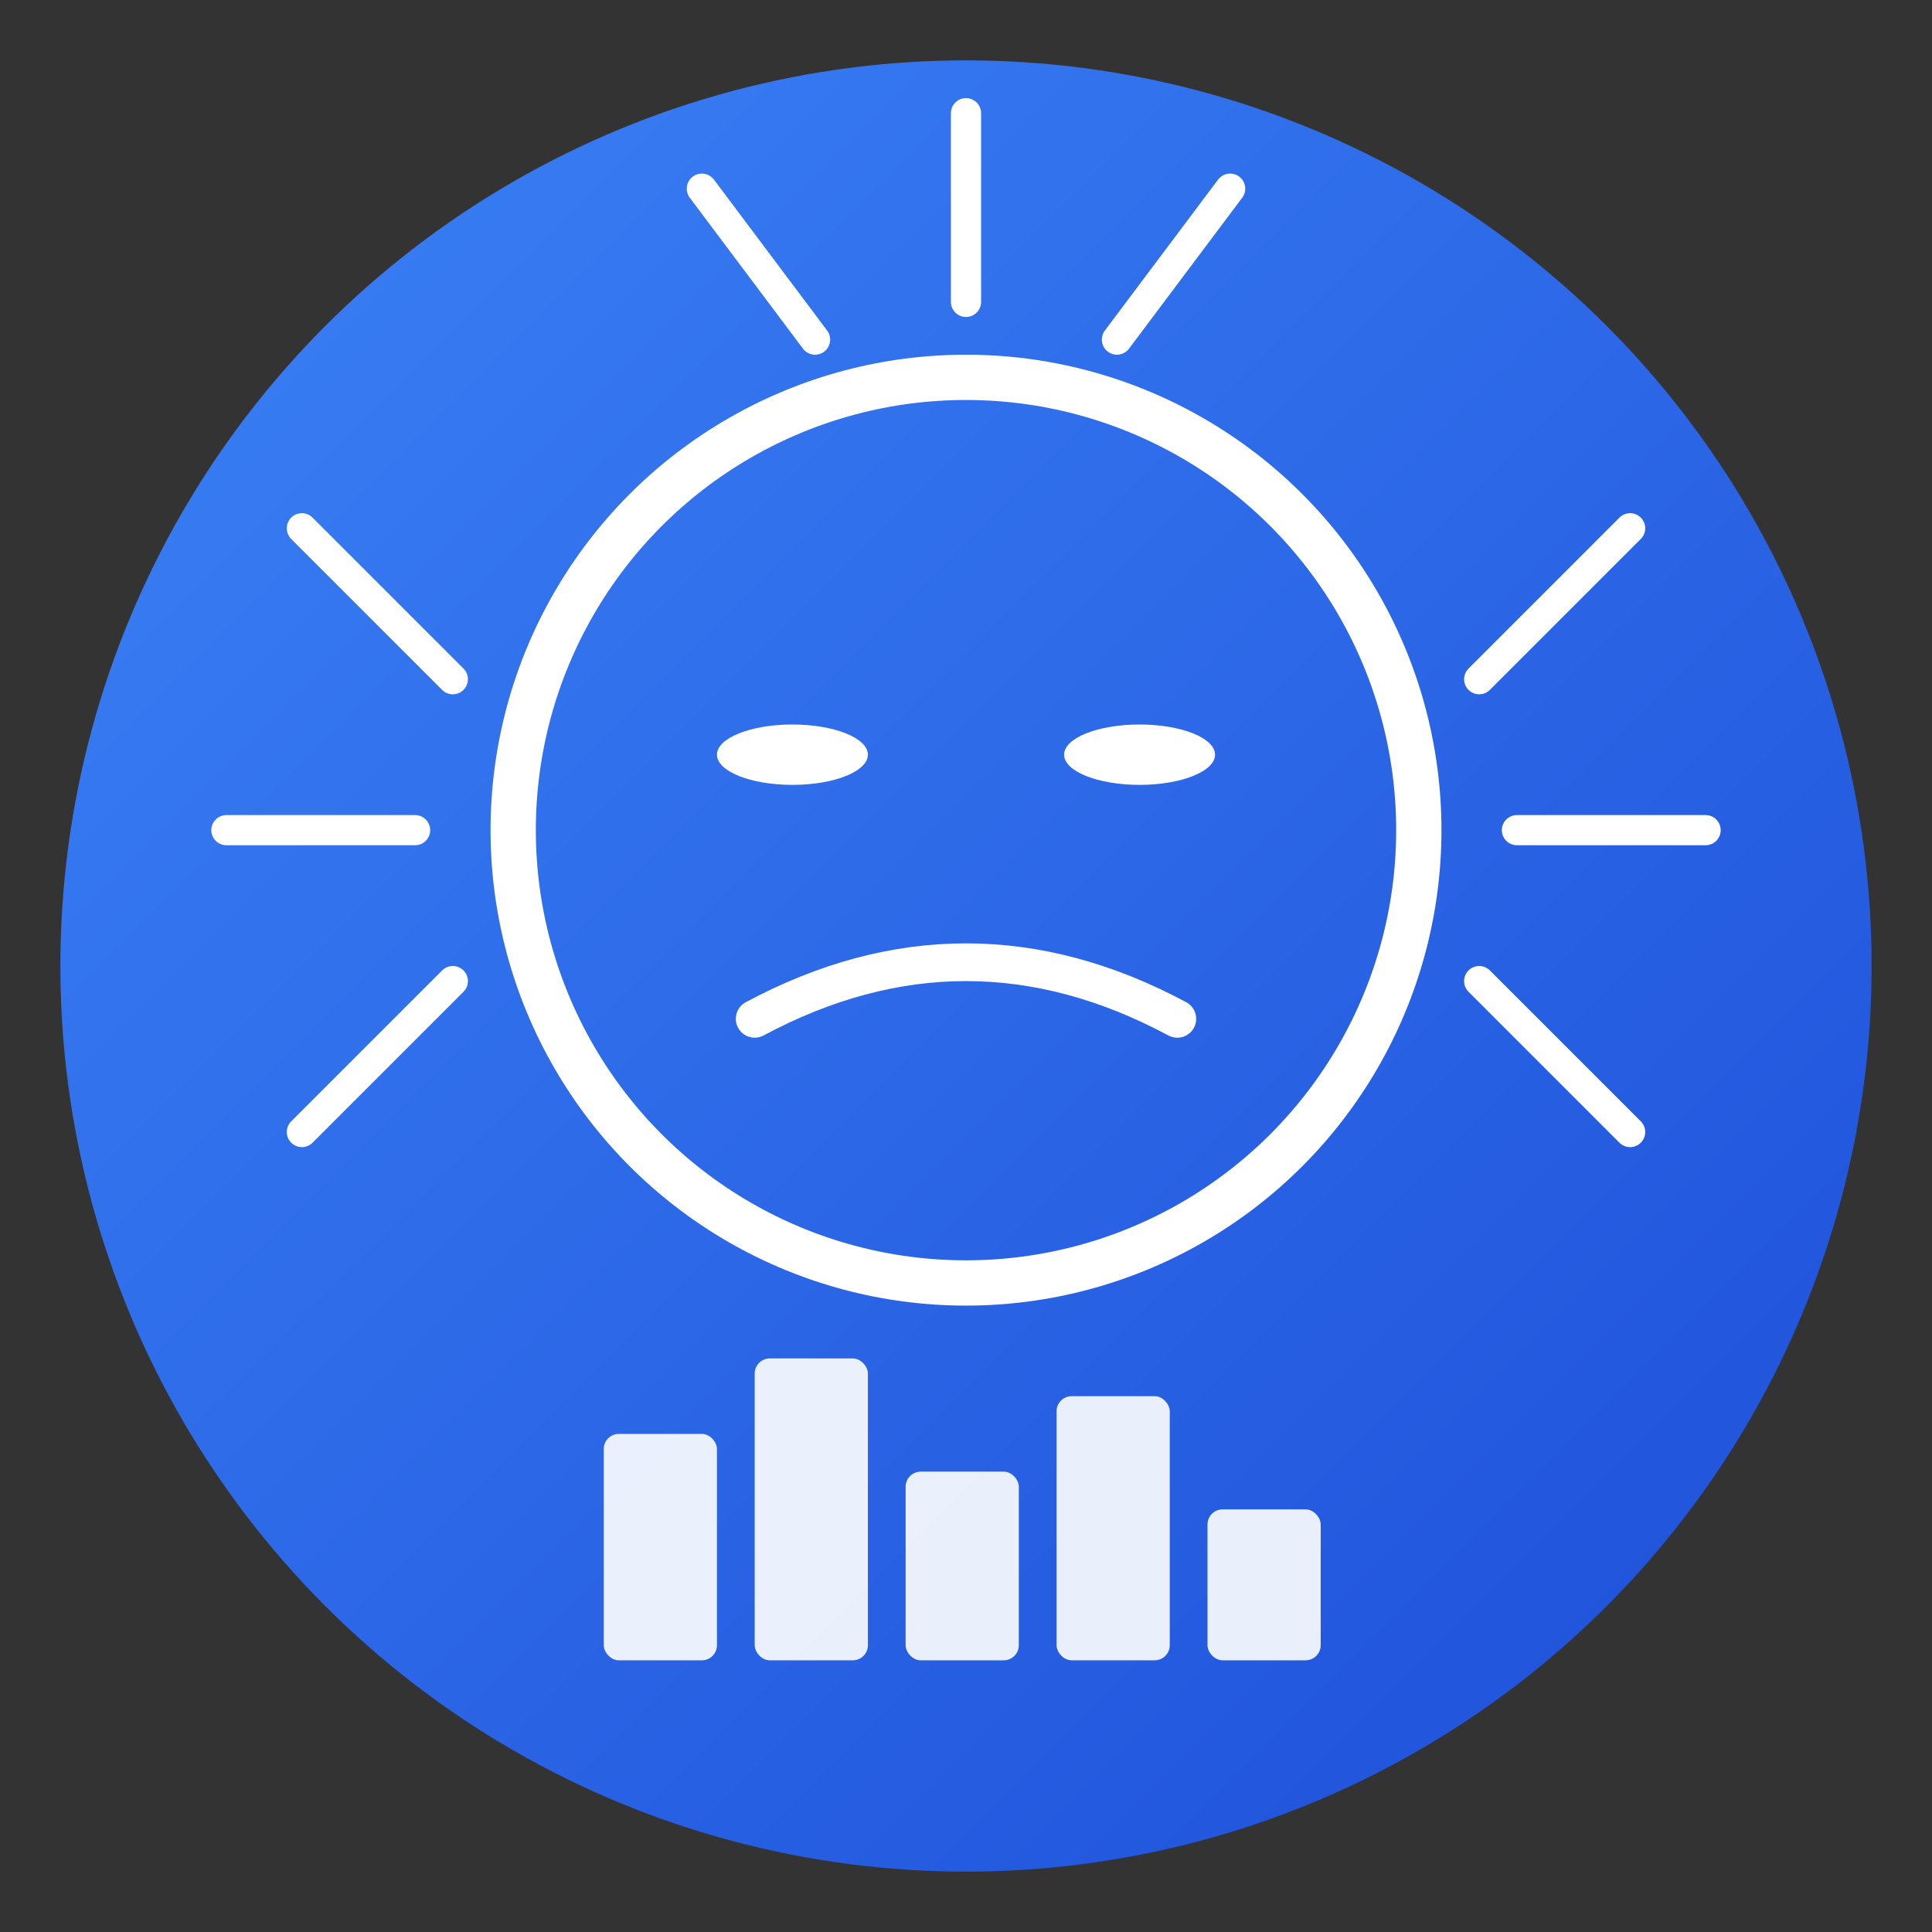<svg xmlns="http://www.w3.org/2000/svg" viewBox="0 0 512 512">
  <rect x="0" y="0" width="512" height="512" fill="#333333" stroke="none"/>
  <defs>
    <linearGradient id="bg" x1="0%" y1="0%" x2="100%" y2="100%">
      <stop offset="0%" style="stop-color:#3b82f6"/>
      <stop offset="100%" style="stop-color:#1d4ed8"/>
    </linearGradient>
  </defs>

  <!-- Background circle -->
  <circle cx="256" cy="256" r="240" fill="url(#bg)"/>

  <!-- Head outline -->
  <circle cx="256" cy="220" r="120" fill="none" stroke="white" stroke-width="12"/>

  <!-- Pain indicator lines -->
  <g stroke="white" stroke-width="8" stroke-linecap="round">
    <!-- Left side pain -->
    <line x1="120" y1="180" x2="80" y2="140"/>
    <line x1="110" y1="220" x2="60" y2="220"/>
    <line x1="120" y1="260" x2="80" y2="300"/>

    <!-- Right side pain -->
    <line x1="392" y1="180" x2="432" y2="140"/>
    <line x1="402" y1="220" x2="452" y2="220"/>
    <line x1="392" y1="260" x2="432" y2="300"/>

    <!-- Top pain -->
    <line x1="216" y1="90" x2="186" y2="50"/>
    <line x1="256" y1="80" x2="256" y2="30"/>
    <line x1="296" y1="90" x2="326" y2="50"/>
  </g>

  <!-- Face expression (pain) -->
  <g fill="white">
    <!-- Eyes (closed/squinted) -->
    <ellipse cx="210" cy="200" rx="20" ry="8"/>
    <ellipse cx="302" cy="200" rx="20" ry="8"/>
  </g>

  <!-- Frown -->
  <path d="M 200 270 Q 256 240 312 270" fill="none" stroke="white" stroke-width="10" stroke-linecap="round"/>

  <!-- Chart/tracker element at bottom -->
  <g fill="white" opacity="0.9">
    <rect x="160" y="380" width="30" height="60" rx="4"/>
    <rect x="200" y="360" width="30" height="80" rx="4"/>
    <rect x="240" y="390" width="30" height="50" rx="4"/>
    <rect x="280" y="370" width="30" height="70" rx="4"/>
    <rect x="320" y="400" width="30" height="40" rx="4"/>
  </g>
</svg>
